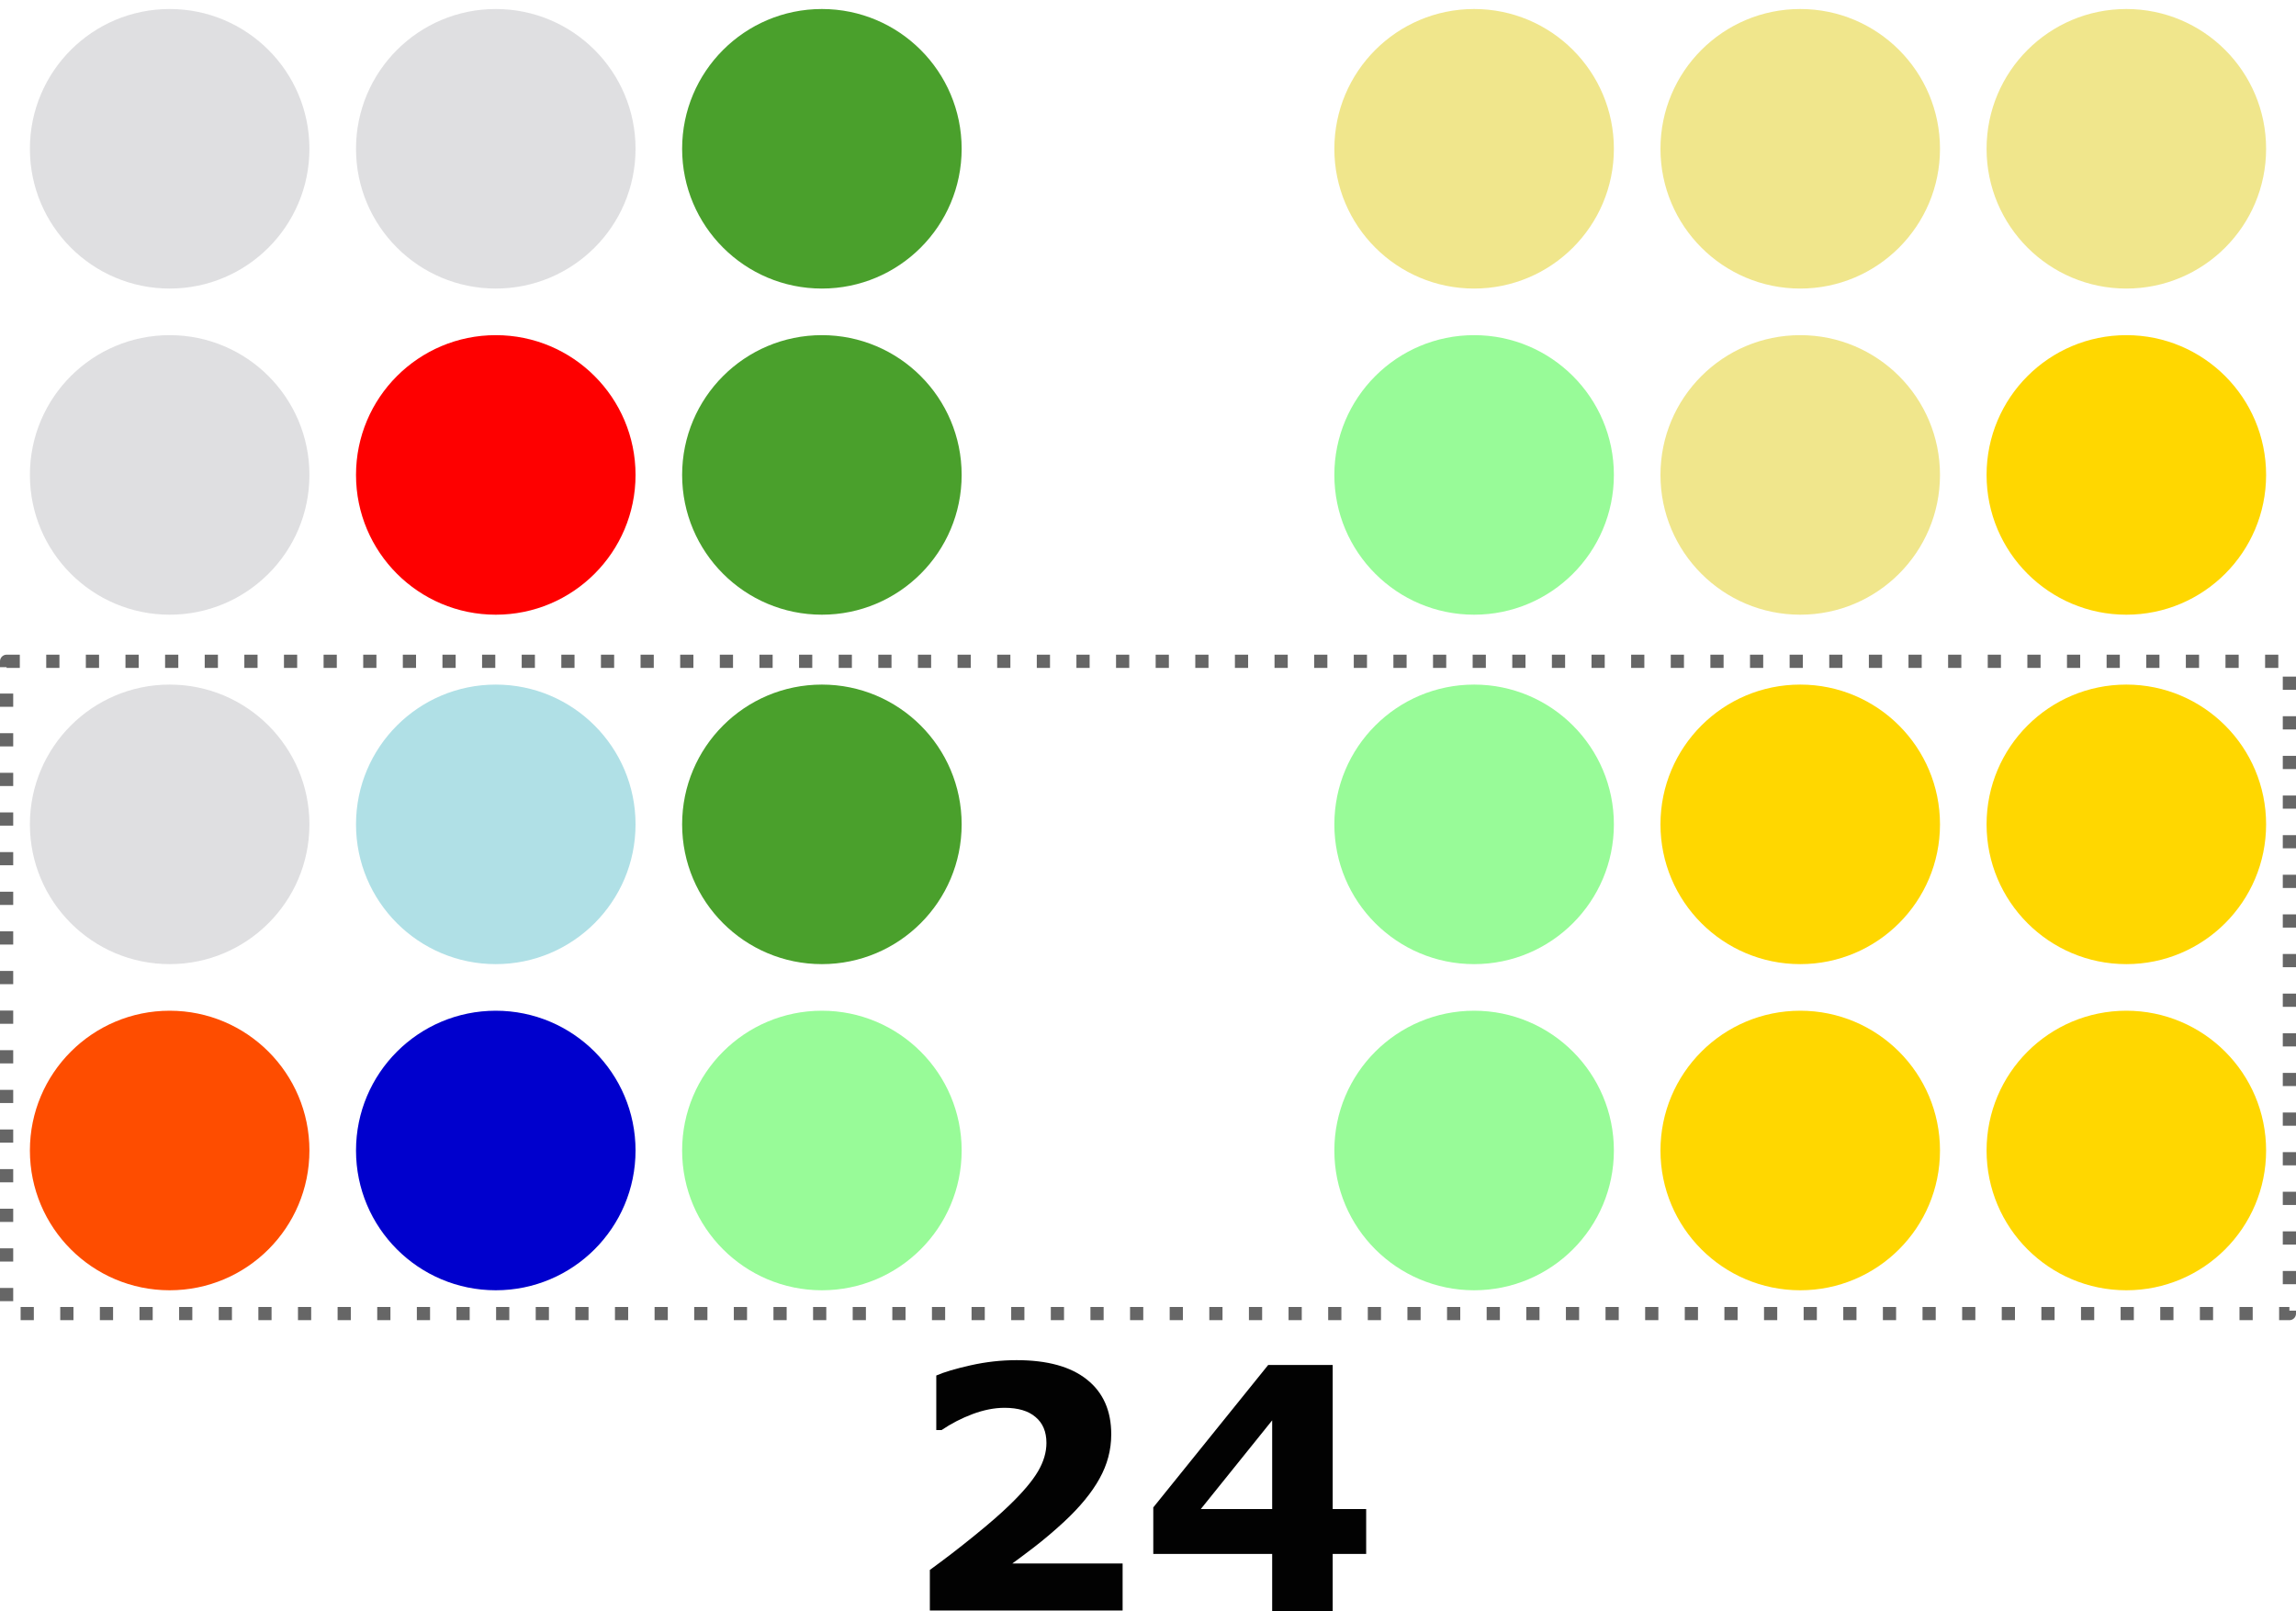 <?xml version="1.0" encoding="UTF-8" standalone="no"?>
<!-- Created with Inkscape (http://www.inkscape.org/) -->

<svg
   xmlns:dc="http://purl.org/dc/elements/1.1/"
   xmlns:cc="http://creativecommons.org/ns#"
   xmlns:rdf="http://www.w3.org/1999/02/22-rdf-syntax-ns#"
   xmlns:svg="http://www.w3.org/2000/svg"
   xmlns="http://www.w3.org/2000/svg"
   xmlns:xlink="http://www.w3.org/1999/xlink"
   xmlns:sodipodi="http://sodipodi.sourceforge.net/DTD/sodipodi-0.dtd"
   xmlns:inkscape="http://www.inkscape.org/namespaces/inkscape"
   width="492.835"
   height="345.805"
   id="svg3295"
   version="1.1"
   inkscape:version="0.92.2 (5c3e80d, 2017-08-06)"
   sodipodi:docname="2019_Philippine_Senate_election_results.svg">
  <defs
     id="defs3297">
    <pattern
       inkscape:collect="always"
       xlink:href="#pattern3039"
       id="pattern3045"
       patternTransform="translate(70, 922.362)" />
    <pattern
       inkscape:collect="always"
       xlink:href="#pattern3033"
       id="pattern3039"
       patternTransform="translate(0, 922.362)" />
    <pattern
       inkscape:collect="always"
       xlink:href="#pattern5246"
       id="pattern3033"
       patternTransform="translate(0, 852.362)" />
    <pattern
       patternUnits="userSpaceOnUse"
       width="60"
       height="60"
       patternTransform="translate(0, 922.362)"
       id="pattern5246">
      <path
         transform="matrix(2, 0, 0, 2, 0, -880)"
         d="m 30,455 a 15,15 0 1 1 -30,0 15,15 0 1 1 30,0 z"
         sodipodi:ry="15"
         sodipodi:rx="15"
         sodipodi:cy="455"
         sodipodi:cx="15"
         id="path3324"
         style="fill:#98fb98;fill-opacity:1;fill-rule:nonzero;stroke:none;display:inline"
         sodipodi:type="arc" />
    </pattern>
  </defs>
  <sodipodi:namedview
     id="base"
     pagecolor="#ffffff"
     bordercolor="#666666"
     borderopacity="1.0"
     inkscape:pageopacity="0.0"
     inkscape:pageshadow="2"
     inkscape:zoom="0.98994949"
     inkscape:cx="-9.186386"
     inkscape:cy="229.6506"
     inkscape:document-units="px"
     inkscape:current-layer="layer1"
     showgrid="true"
     width="1500px"
     fit-margin-top="0"
     fit-margin-left="0"
     fit-margin-right="0"
     fit-margin-bottom="0"
     inkscape:window-width="1366"
     inkscape:window-height="705"
     inkscape:window-x="-8"
     inkscape:window-y="-8"
     inkscape:window-maximized="1"
     showguides="true"
     inkscape:guide-bbox="true">
    <inkscape:grid
       type="xygrid"
       id="grid3322"
       empspacing="5"
       visible="true"
       enabled="true"
       snapvisiblegridlinesonly="true"
       originx="6.418"
       originy="-6.129" />
  </sodipodi:namedview>
  <g
     inkscape:label="Layer 1"
     inkscape:groupmode="layer"
     id="layer1"
     transform="translate(11.418,-705.428)">
    <circle
       style="display:inline;fill:#98fb98;fill-opacity:1;fill-rule:nonzero;stroke:none;stroke-width:3;stroke-miterlimit:4;stroke-dasharray:none;stroke-opacity:1"
       id="path3336"
       cx="305"
       cy="882.362"
       r="30">
      <title
         id="title4538">Joker Arroyo</title>
    </circle>
    <circle
       id="path4116"
       style="display:inline;fill:#98fb98;fill-opacity:1;fill-rule:nonzero;stroke:none;stroke-width:3;stroke-miterlimit:4;stroke-dasharray:none;stroke-opacity:1"
       cx="305"
       cy="807.362"
       r="30">
      <title
         id="title4550">Bong Revilla</title>
    </circle>
    <circle
       style="display:inline;fill:#f0e68c;fill-opacity:1;fill-rule:nonzero;stroke:none;stroke-width:3;stroke-miterlimit:4;stroke-dasharray:none;stroke-opacity:1"
       id="PRP"
       inkscape:label="#path4134"
       cx="445"
       cy="737.362"
       r="30" />
    <circle
       id="path4124"
       style="display:inline;fill:#b0e0e6;fill-opacity:1;fill-rule:nonzero;stroke:none;stroke-width:3;stroke-miterlimit:4;stroke-dasharray:none;stroke-opacity:1"
       cx="95"
       cy="882.362"
       r="30">
      <title
         id="title4542">Loren Legarda</title>
    </circle>
    <circle
       id="path3047"
       style="display:inline;fill:#f0e68c;fill-opacity:1;fill-rule:nonzero;stroke:none;stroke-width:3;stroke-miterlimit:4;stroke-dasharray:none;stroke-opacity:1"
       cx="375"
       cy="807.362"
       r="30">
      <title
         id="title3049">Joker Arroyo</title>
    </circle>
    <circle
       style="display:inline;fill:#ffd700;fill-opacity:1;fill-rule:nonzero;stroke:none;stroke-width:3;stroke-miterlimit:4;stroke-dasharray:none;stroke-opacity:1"
       id="path4520"
       cx="445"
       cy="807.362"
       r="30">
      <title
         id="title4522">Pia Cayetano</title>
    </circle>
    <circle
       id="path4524"
       style="display:inline;fill:#fe0000;fill-opacity:1;fill-rule:nonzero;stroke:none;stroke-width:3;stroke-miterlimit:4;stroke-dasharray:none;stroke-opacity:1"
       cx="95"
       cy="807.362"
       r="30">
      <title
         id="title4526">Pia Cayetano</title>
    </circle>
    <circle
       style="display:inline;fill:#ffd700;fill-opacity:1;fill-rule:nonzero;stroke:none;stroke-width:3;stroke-miterlimit:4;stroke-dasharray:none;stroke-opacity:1"
       id="path4528"
       cx="445"
       cy="882.362"
       r="30">
      <title
         id="title4530">Pia Cayetano</title>
    </circle>
    <circle
       style="display:inline;fill:#f0e68c;fill-opacity:1;fill-rule:nonzero;stroke:none;stroke-width:3;stroke-miterlimit:4;stroke-dasharray:none;stroke-opacity:1"
       id="PDPLABAN"
       inkscape:label="#path4532"
       cx="375"
       cy="737.362"
       r="30">
      <title
         id="title4534">Loren Legarda</title>
    </circle>
    <circle
       id="path4016"
       style="display:inline;fill:#dddddf;fill-opacity:0.941;fill-rule:nonzero;stroke:none;stroke-width:3;stroke-miterlimit:4;stroke-dasharray:none;stroke-opacity:1"
       cx="25"
       cy="882.362"
       r="30">
      <title
         id="title3804">Juan Ponce Enrile</title>
    </circle>
    <circle
       style="display:inline;fill:#dddddf;fill-opacity:0.941;fill-rule:nonzero;stroke:none;stroke-width:3;stroke-miterlimit:4;stroke-dasharray:none;stroke-opacity:1"
       id="path4028"
       cx="95"
       cy="737.362"
       r="30">
      <title
         id="title4540">Edgardo Angara</title>
    </circle>
    <circle
       style="display:inline;fill:#4aa02c;fill-opacity:1;fill-rule:nonzero;stroke:none;stroke-width:3;stroke-miterlimit:4;stroke-dasharray:none;stroke-opacity:1"
       id="path4028-1"
       cx="165"
       cy="737.362"
       r="30">
      <title
         id="title4540-7">Edgardo Angara</title>
    </circle>
    <circle
       id="path4128"
       style="display:inline;fill:#ffd700;fill-opacity:1;fill-rule:nonzero;stroke:none;stroke-width:3;stroke-miterlimit:4;stroke-dasharray:none;stroke-opacity:1"
       cx="375"
       cy="882.362"
       r="30" />
    <circle
       style="display:inline;fill:#dddddf;fill-opacity:0.941;fill-rule:nonzero;stroke:none;stroke-width:3;stroke-miterlimit:4;stroke-dasharray:none;stroke-opacity:1"
       id="path4130"
       cx="25"
       cy="737.362"
       r="30" />
    <circle
       style="display:inline;fill:#f0e68c;fill-opacity:1;fill-rule:nonzero;stroke:none;stroke-width:3;stroke-miterlimit:4;stroke-dasharray:none;stroke-opacity:1"
       id="path4140"
       cx="305"
       cy="737.362"
       r="30">
      <title
         id="title4546">Panfilo Lacson</title>
    </circle>
    <circle
       style="display:inline;fill:#4aa02c;fill-opacity:1;fill-rule:nonzero;stroke:none;stroke-width:3;stroke-miterlimit:4;stroke-dasharray:none;stroke-opacity:1"
       id="path4118"
       cx="165"
       cy="882.362"
       r="30">
      <title
         id="title4552">Mirian Defensor-Santiago</title>
    </circle>
    <circle
       style="display:inline;fill:#4aa02c;fill-opacity:1;fill-rule:nonzero;stroke:none;stroke-width:3;stroke-miterlimit:4;stroke-dasharray:none;stroke-opacity:1"
       id="path4122"
       cx="165"
       cy="807.362"
       r="30">
      <title
         id="title3808">Jinggoy Estrada</title>
    </circle>
    <circle
       id="path4138"
       style="display:inline;fill:#98fb98;fill-opacity:1;fill-rule:nonzero;stroke:none;stroke-width:3;stroke-miterlimit:4;stroke-dasharray:none;stroke-opacity:1"
       cx="165"
       cy="952.362"
       r="30">
      <title
         id="title3812">Francis Escudero</title>
    </circle>
    <circle
       style="display:inline;fill:#98fb98;fill-opacity:1;fill-rule:nonzero;stroke:none;stroke-width:3;stroke-miterlimit:4;stroke-dasharray:none;stroke-opacity:1"
       id="path3896"
       cx="305"
       cy="952.362"
       r="30">
      <title
         id="title3898">Sergio Osmeña III</title>
    </circle>
    <circle
       id="path3334"
       style="display:inline;fill:#ffd700;fill-opacity:1;fill-rule:nonzero;stroke:none;stroke-width:3;stroke-miterlimit:4;stroke-dasharray:none;stroke-opacity:1"
       cx="445"
       cy="952.362"
       r="30">
      <title
         id="title4548">Pia Cayetano</title>
    </circle>
    <circle
       style="display:inline;fill:#fe4d00;fill-opacity:1;fill-rule:nonzero;stroke:none;stroke-width:3;stroke-miterlimit:4;stroke-dasharray:none;stroke-opacity:1"
       id="path4194-4"
       cx="25"
       cy="952.362"
       r="30">
      <title
         id="title4544-0">Franklin Drilon</title>
    </circle>
    <circle
       id="path4132"
       style="display:inline;fill:#ffd700;fill-opacity:1;fill-rule:nonzero;stroke:none;stroke-width:3;stroke-miterlimit:4;stroke-dasharray:none;stroke-opacity:1"
       cx="375"
       cy="952.362"
       r="30">
      <title
         id="title3810">Francis Pangilinan</title>
    </circle>
    <circle
       style="display:inline;fill:#0000cd;fill-opacity:1;fill-rule:nonzero;stroke:none;stroke-width:3;stroke-miterlimit:4;stroke-dasharray:none;stroke-opacity:1"
       id="path3902"
       cx="95"
       cy="952.362"
       r="30" />
    <path
       style="font-style:normal;font-variant:normal;font-weight:bold;font-stretch:normal;font-size:72.489px;line-height:1.25;font-family:Sans;-inkscape-font-specification:'Sans, Bold';font-variant-ligatures:normal;font-variant-caps:normal;font-variant-numeric:normal;font-feature-settings:normal;text-align:start;letter-spacing:0px;word-spacing:0px;writing-mode:lr-tb;text-anchor:start;display:inline;opacity:0.99;fill:#000000;fill-opacity:1;stroke:none;stroke-width:1.812"
       d="m 206.791,997.362 c -3.28,0 -6.56,0.366 -9.84,1.098 -3.256,0.732 -5.723,1.464 -7.398,2.195 v 11.715 h 1.133 c 2.053,-1.392 4.271,-2.537 6.654,-3.434 2.407,-0.897 4.696,-1.346 6.867,-1.346 2.902,0 5.121,0.661 6.654,1.982 1.557,1.298 2.336,3.152 2.336,5.559 0,2.006 -0.601,4.035 -1.805,6.088 -1.203,2.053 -3.233,4.458 -6.088,7.219 -1.911,1.864 -4.461,4.082 -7.646,6.654 -3.162,2.572 -6.324,5.004 -9.486,7.293 v 8.707 h 41.377 v -10.088 h -23.678 c 0.92,-0.661 2.466,-1.817 4.637,-3.469 2.171,-1.675 4.329,-3.504 6.477,-5.486 3.422,-3.186 5.958,-6.277 7.609,-9.274 1.675,-2.997 2.514,-6.159 2.514,-9.486 0,-5.073 -1.734,-8.989 -5.203,-11.75 -3.469,-2.784 -8.506,-4.178 -15.113,-4.178 z m 54.012,1.027 -24.67,30.58 v 9.982 h 25.52 v 12.281 h 12.99 v -12.281 h 7.186 v -9.627 h -7.186 v -30.935 z m 0.85,11.893 v 19.043 h -15.326 z"
       id="text326"
       inkscape:connector-curvature="0" />
    <circle
       id="path4016-6"
       style="display:inline;fill:#dddddf;fill-opacity:0.941;fill-rule:nonzero;stroke:none;stroke-width:3;stroke-miterlimit:4;stroke-dasharray:none;stroke-opacity:1"
       cx="25"
       cy="807.362"
       r="30">
      <title
         id="title3804-8">Juan Ponce Enrile</title>
    </circle>
    <circle
       style="display:inline;fill:#f0e68c;fill-opacity:1;fill-rule:nonzero;stroke:none;stroke-width:3;stroke-miterlimit:4;stroke-dasharray:none;stroke-opacity:1"
       id="PRP-1"
       inkscape:label="#path4134"
       cx="451.766"
       cy="439.987"
       r="30" />
    <circle
       id="path4124-7"
       style="display:inline;fill:#fe0000;fill-opacity:1;fill-rule:nonzero;stroke:none;stroke-width:3;stroke-miterlimit:4;stroke-dasharray:none;stroke-opacity:1"
       cx="102.777"
       cy="585.997"
       r="30">
      <title
         id="title4542-9">Loren Legarda</title>
    </circle>
    <circle
       id="path4524-3"
       style="display:inline;fill:#0000cd;fill-opacity:1;fill-rule:nonzero;stroke:none;stroke-width:3;stroke-miterlimit:4;stroke-dasharray:none;stroke-opacity:1"
       cx="102.777"
       cy="510.997"
       r="30">
      <title
         id="title4526-2">Pia Cayetano</title>
    </circle>
    <circle
       style="display:inline;fill:#98fb98;fill-opacity:1;fill-rule:nonzero;stroke:none;stroke-width:3;stroke-miterlimit:4;stroke-dasharray:none;stroke-opacity:1"
       id="PDPLABAN-2"
       inkscape:label="#path4532"
       cx="383.787"
       cy="440.997"
       r="30">
      <title
         id="title4534-6">Loren Legarda</title>
    </circle>
    <circle
       style="display:inline;fill:#ffa500;fill-opacity:0.941;fill-rule:nonzero;stroke:none;stroke-width:3;stroke-miterlimit:4;stroke-dasharray:none;stroke-opacity:1"
       id="path4028-6"
       cx="102.777"
       cy="440.997"
       r="30">
      <title
         id="title4540-5">Edgardo Angara</title>
    </circle>
    <circle
       style="display:inline;fill:#fe4d00;fill-opacity:1;fill-rule:nonzero;stroke:none;stroke-width:3;stroke-miterlimit:4;stroke-dasharray:none;stroke-opacity:1"
       id="path4028-1-5"
       cx="172.777"
       cy="440.997"
       r="30">
      <title
         id="title4540-7-9">Edgardo Angara</title>
    </circle>
    <circle
       style="display:inline;fill:#cccccc;fill-opacity:1;fill-rule:nonzero;stroke:none;stroke-width:3;stroke-miterlimit:4;stroke-dasharray:none;stroke-opacity:1"
       id="path4130-9"
       cx="32.665"
       cy="439.063"
       r="30" />
    <circle
       style="display:inline;fill:#4aa02c;fill-opacity:1;fill-rule:nonzero;stroke:none;stroke-width:3;stroke-miterlimit:4;stroke-dasharray:none;stroke-opacity:1"
       id="path4140-5"
       cx="312.777"
       cy="440.997"
       r="30">
      <title
         id="title4546-2">Panfilo Lacson</title>
    </circle>
    <rect
       style="opacity:1;fill:none;fill-opacity:1;fill-rule:nonzero;stroke:#666666;stroke-width:2.835;stroke-linejoin:round;stroke-miterlimit:4;stroke-dasharray:2.835, 5.67;stroke-dashoffset:0;stroke-opacity:1"
       id="rect1853"
       width="490"
       height="140"
       x="-10"
       y="847.362" />
    <circle
       style="display:inline;fill:#fe0000;fill-opacity:1;fill-rule:nonzero;stroke:none;stroke-width:3;stroke-miterlimit:4;stroke-dasharray:none;stroke-opacity:1"
       id="path3336-3"
       cx="431.061"
       cy="573.052"
       r="30">
      <title
         id="title4538-5">Joker Arroyo</title>
    </circle>
    <circle
       id="path4116-5"
       style="display:inline;fill:#fe4d00;fill-opacity:1;fill-rule:nonzero;stroke:none;stroke-width:3;stroke-miterlimit:4;stroke-dasharray:none;stroke-opacity:1"
       cx="431.061"
       cy="498.052"
       r="30">
      <title
         id="title4550-4">Bong Revilla</title>
    </circle>
    <circle
       id="path3047-2"
       style="display:inline;fill:#98fb98;fill-opacity:1;fill-rule:nonzero;stroke:none;stroke-width:3;stroke-miterlimit:4;stroke-dasharray:none;stroke-opacity:1"
       cx="501.061"
       cy="498.052"
       r="30">
      <title
         id="title3049-5">Joker Arroyo</title>
    </circle>
    <circle
       style="display:inline;fill:#0000cd;fill-opacity:1;fill-rule:nonzero;stroke:none;stroke-width:3;stroke-miterlimit:4;stroke-dasharray:none;stroke-opacity:1"
       id="path4028-11"
       cx="221.061"
       cy="428.052"
       r="30">
      <title
         id="title4540-79">Edgardo Angara</title>
    </circle>
    <circle
       id="path4138-4"
       style="display:inline;fill:#4aa02c;fill-opacity:1;fill-rule:nonzero;stroke:none;stroke-width:3;stroke-miterlimit:4;stroke-dasharray:none;stroke-opacity:1"
       cx="291.061"
       cy="643.052"
       r="30">
      <title
         id="title3812-8">Francis Escudero</title>
    </circle>
    <circle
       style="display:inline;fill:#f0e68c;fill-opacity:1;fill-rule:nonzero;stroke:none;stroke-width:3;stroke-miterlimit:4;stroke-dasharray:none;stroke-opacity:1"
       id="path3896-9"
       cx="431.061"
       cy="643.052"
       r="30">
      <title
         id="title3898-7">Sergio Osmeña III</title>
    </circle>
    <circle
       style="display:inline;fill:#ffd700;fill-opacity:1;fill-rule:nonzero;stroke:none;stroke-width:3;stroke-miterlimit:4;stroke-dasharray:none;stroke-opacity:1"
       id="path3902-6"
       cx="221.061"
       cy="643.052"
       r="30" />
  </g>
</svg>
